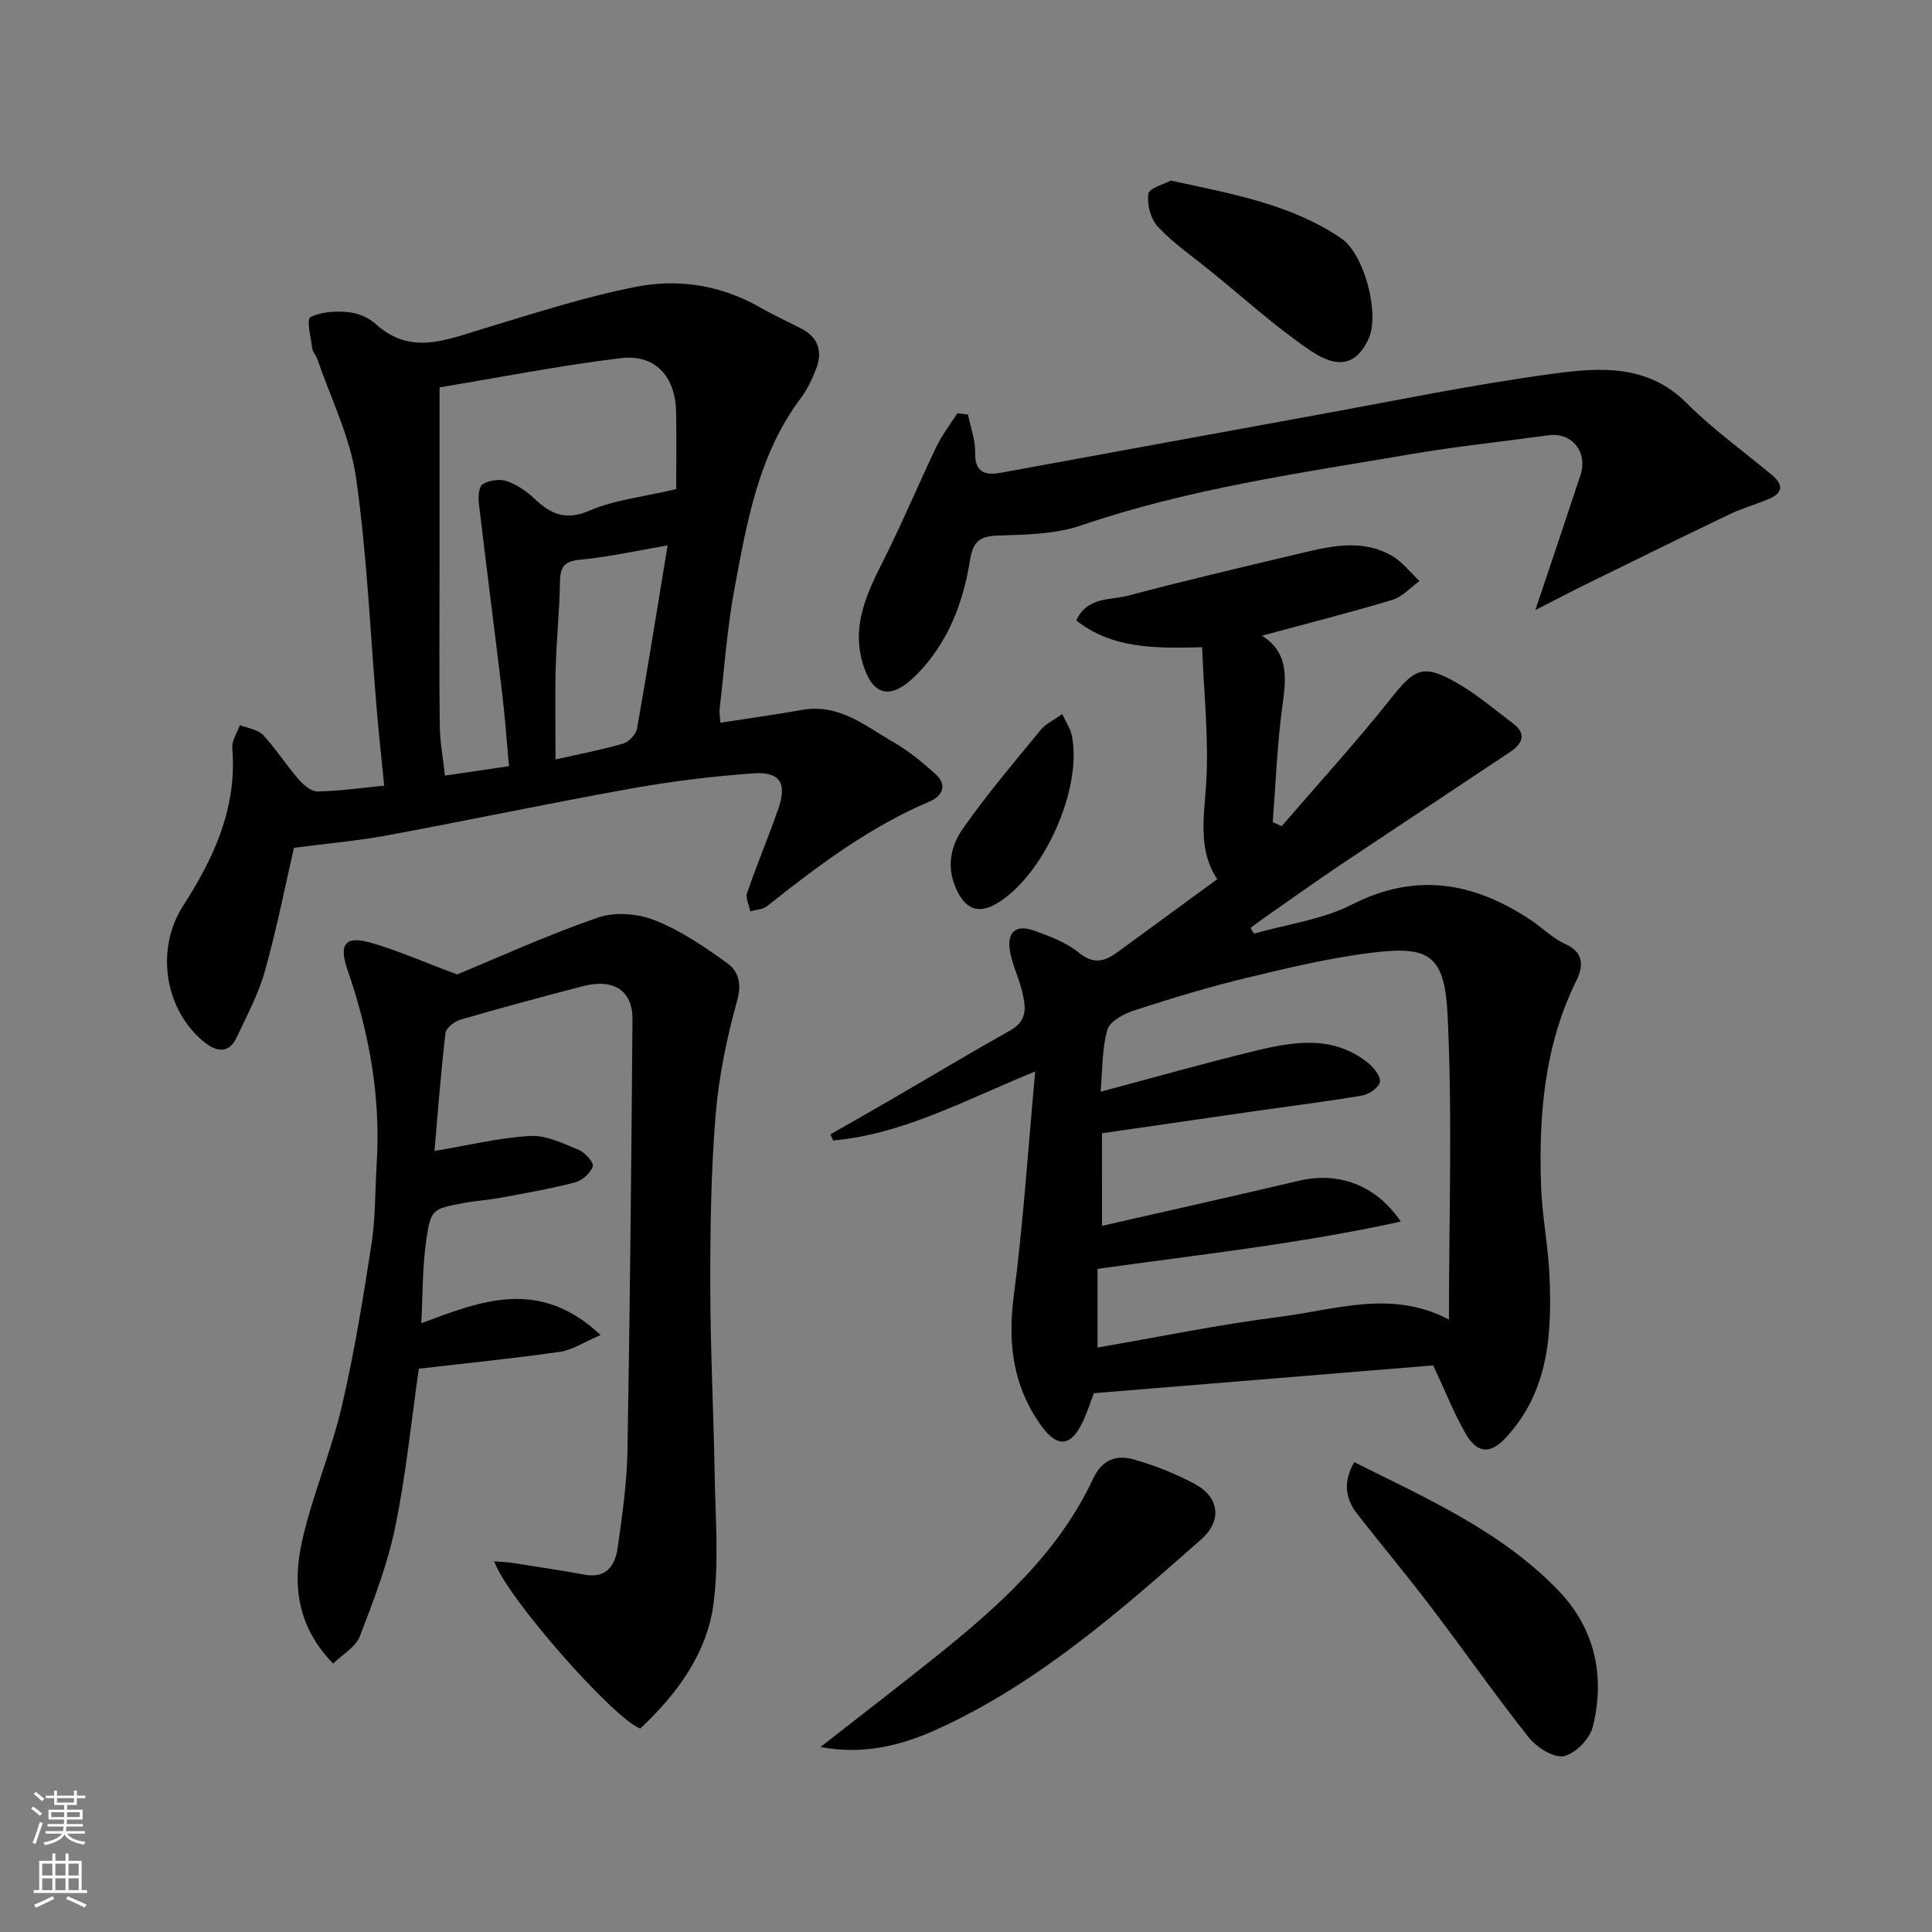 <svg enable-background="new 0 0 400 400" viewBox="0 0 400 400" xmlns="http://www.w3.org/2000/svg"><rect x="0" y="0" width="400" height="400" fill="#808080" stroke="none"/><g fill="#010000"><path d="m259.64 193.3c6.81-1.95 14.13-2.9 20.33-6.05 13.31-6.76 25.23-4.54 36.94 3.22 2.45 1.62 4.6 3.85 7.23 5.01 3.97 1.75 3.55 4.88 2.29 7.42-6.71 13.54-7.87 27.98-7.37 42.68.21 6.05 1.43 12.07 1.72 18.12.58 12.3-.04 24.41-9.16 34.11-3.11 3.31-5.84 3.08-8.15-.95-2.47-4.3-4.3-8.97-6.74-14.17-22.88 1.88-46.34 3.8-70.26 5.76-.68 1.77-1.38 4.06-2.42 6.18-2.44 4.94-5.23 5.04-8.41.63-5.9-8.16-7.04-17.04-5.75-26.94 1.96-15 2.93-30.14 4.44-46.49-14.77 6.05-27.44 13-41.84 14.3-.18-.43-.37-.85-.55-1.28 3.98-2.28 7.98-4.53 11.95-6.84 8.46-4.91 16.85-9.94 25.38-14.74 3.61-2.03 3.07-5.01 2.34-8.04-.68-2.83-2.05-5.53-2.52-8.38-.65-3.96 1.33-5.54 5.14-4.13 3.18 1.17 6.55 2.41 9.11 4.5 3.01 2.46 5.3 1.9 7.92-.01 6.85-5 13.69-10.01 20.76-15.18-3.93-5.93-2.81-12.43-2.33-19.26.65-9.42-.44-18.95-.8-28.77-9.96.27-18.63.27-26.07-5.54 2.3-4.96 7.05-4.16 10.71-5.13 12.25-3.25 24.6-6.13 36.94-9.06 5.95-1.41 12.03-2.49 17.69.79 2.19 1.27 3.83 3.46 5.73 5.24-1.86 1.33-3.55 3.27-5.62 3.9-8.85 2.66-17.81 4.93-26.99 7.41 5.69 3.63 4.99 8.93 4.21 14.68-1.08 7.92-1.36 15.94-1.98 23.92.62.28 1.23.56 1.85.84 7.57-8.79 15.41-17.37 22.62-26.45 4.83-6.09 6.59-7.2 13.37-3.38 4.24 2.39 8.01 5.62 11.92 8.57 2.94 2.22 1.84 4.26-.62 5.9-11.76 7.86-23.58 15.64-35.34 23.52-5.28 3.54-10.45 7.25-15.66 10.89-.93.65-1.83 1.35-2.75 2.02.24.39.49.78.74 1.18zm-31.48 60.5c13.93-3.18 27.4-6.19 40.83-9.35 7.94-1.86 15.76.7 21.03 8.46-21.24 4.67-42.12 6.88-62.79 9.8v16.28c12.76-2.19 25.2-4.77 37.75-6.36 11.5-1.45 23.15-5.69 35.01.57 0-21.39.73-42.22-.28-62.97-.6-12.27-3.63-14.39-15.04-13.06-8.87 1.03-17.64 3.14-26.35 5.23-7.88 1.89-15.67 4.26-23.39 6.76-2.16.7-5.14 2.25-5.65 4.02-1.15 3.99-1 8.35-1.41 12.85 11.11-2.96 21.56-5.93 32.12-8.49 8.04-1.95 16.23-3.25 23.41 2.65 1.14.94 2.54 2.8 2.28 3.86-.28 1.17-2.23 2.52-3.63 2.76-7.24 1.24-14.55 2.14-21.82 3.18-10.64 1.53-21.28 3.08-32.08 4.64.01 6.31.01 12.59.01 19.17z"/><path d="m79.54 162.66c-.52-5.25-1.09-10.43-1.53-15.63-1.37-16.07-2.02-32.23-4.3-48.16-1.2-8.38-5.21-16.35-7.99-24.5-.26-.77-.96-1.43-1.06-2.2-.3-2.24-1.23-6.04-.43-6.47 2.18-1.16 5.15-1.32 7.74-1.09 2 .17 4.3 1.08 5.77 2.43 7.16 6.57 14.51 3.37 22.07 1.09 10.59-3.19 21.16-6.66 31.97-8.77 8.57-1.67 17.31-.37 25.24 4.1 2.85 1.61 5.81 3.03 8.73 4.49 3.68 1.85 4.62 4.8 3.2 8.46-.81 2.1-1.81 4.22-3.15 6.01-8.75 11.66-11.14 25.56-13.71 39.31-1.54 8.19-2.11 16.57-3.08 24.87-.11.97.08 1.97.14 3.03 5.76-.9 11.36-1.66 16.92-2.65 7.65-1.37 13.11 3.36 19 6.73 3.09 1.77 5.91 4.13 8.58 6.52 2.55 2.28 1.5 4.58-1.18 5.71-12.49 5.3-23.18 13.34-33.68 21.69-.88.7-2.29.72-3.45 1.06-.25-1.28-1.03-2.75-.66-3.82 2-5.84 4.41-11.55 6.45-17.38 1.87-5.35.39-7.78-5.24-7.37-8.48.61-16.97 1.66-25.33 3.16-16.84 3.02-33.59 6.56-50.42 9.68-5.99 1.11-12.1 1.63-19.28 2.57-1.72 7.45-3.5 16.52-5.98 25.4-1.33 4.79-3.74 9.3-5.87 13.84-1.71 3.64-4.42 2.89-6.86.87-8.23-6.81-9.92-19.29-4.23-28.11 6.38-9.9 11.21-20.34 10.17-32.64-.13-1.53 1.02-3.17 1.58-4.76 1.62.65 3.69.87 4.78 2.03 2.65 2.82 4.74 6.16 7.28 9.09 1.03 1.19 2.67 2.64 4.01 2.62 4.59-.09 9.17-.76 13.8-1.21zm11.46-82.46v39.09c0 10.33-.09 20.65.05 30.98.05 3.45.7 6.89 1.07 10.31 4.63-.68 8.63-1.27 13.26-1.95-.48-5.21-.82-10.12-1.4-14.99-1.58-13.15-3.29-26.29-4.84-39.45-.16-1.33.01-3.49.8-3.95 1.36-.8 3.52-1.13 4.99-.63 2.09.71 4.09 2.1 5.72 3.64 3.38 3.18 6.45 4.62 11.4 2.47 5.12-2.22 10.94-2.8 17.95-4.46 0-4.56.09-10.3-.02-16.03-.15-7.3-4.33-11.94-11.45-11.08-12.88 1.57-25.64 4.09-37.53 6.05zm47.22 32.72c-6.55 1.12-12.26 2.42-18.04 2.95-3.3.3-4.2 1.44-4.24 4.55-.09 5.93-.73 11.85-.88 17.79-.17 6.21-.04 12.43-.04 19.03 5.25-1.19 9.72-2.03 14.06-3.31 1.18-.35 2.61-1.93 2.82-3.14 2.19-12.33 4.16-24.71 6.32-37.87z"/><path d="m102.33 323.26c1.46.12 2.61.14 3.74.32 5 .78 10 1.53 14.98 2.44 4.58.84 6.33-2.01 6.84-5.61.95-6.66 1.9-13.37 2.02-20.08.52-29.76.8-59.53 1.04-89.3.05-5.96-3.92-8.5-10.28-6.85-8.49 2.21-16.97 4.49-25.39 6.94-1.23.36-2.94 1.74-3.06 2.81-.97 8.43-1.62 16.91-2.27 24.37 6.75-1.13 13.24-2.72 19.79-3.11 3.3-.2 6.82 1.54 10.05 2.86 1.32.54 3.2 2.65 2.94 3.43-.46 1.39-2.18 2.93-3.66 3.32-5.04 1.32-10.19 2.2-15.31 3.16-2.57.48-5.21.63-7.78 1.12-6.43 1.22-6.78 1.21-7.72 7.64-.82 5.6-.72 11.34-1.04 17.24 12.37-4.62 24.44-9.5 37.13 2.45-3.44 1.46-5.84 3.1-8.43 3.47-9.73 1.39-19.52 2.37-29.21 3.5-1.57 10.92-2.66 22-4.9 32.85-1.59 7.71-4.48 15.2-7.33 22.58-.85 2.2-3.54 3.68-5.51 5.61-7.5-7.68-8.39-16.38-6.49-25.08 2.07-9.48 6.03-18.55 8.25-28.01 2.6-11.1 4.43-22.39 6.17-33.66.85-5.52.74-11.19 1.09-16.78.87-13.82-1.56-27.13-6.06-40.15-1.79-5.17-.47-7 4.5-5.65 5.39 1.47 10.54 3.8 18.22 6.66 8.05-3.33 18.41-8.05 29.12-11.77 3.51-1.22 8.31-.85 11.82.56 5.38 2.15 10.36 5.52 15.08 8.96 2.16 1.58 2.94 4.11 1.96 7.63-2.17 7.81-3.84 15.88-4.49 23.95-.95 11.72-1.1 23.52-1.08 35.29.01 12.93.68 25.87.9 38.8.15 8.85.89 17.82-.19 26.54-1.31 10.58-7.57 18.98-15.22 26.17-5.6-2.15-27.68-27.18-30.22-34.62z"/><path d="m200.41 85.83c.53 2.62 1.54 5.24 1.48 7.85-.09 4.24 2.16 4.78 5.39 4.19 21.64-3.94 43.27-7.95 64.91-11.88 16.52-3 32.98-6.43 49.61-8.65 9.48-1.27 19.37-1.93 27.37 6.09 5.42 5.43 11.75 9.96 17.68 14.9 2.42 2.02 2.31 3.76-.68 5-2.69 1.12-5.52 1.92-8.14 3.17-9.81 4.7-19.57 9.51-29.33 14.3-3.26 1.6-6.47 3.28-10.82 5.5 3.49-10.41 6.44-19.14 9.33-27.88 1.6-4.83-1.76-8.97-6.6-8.3-9.54 1.31-19.13 2.31-28.62 3.93-22.93 3.91-46 7.15-68.18 14.74-5.29 1.81-11.28 1.9-16.98 2.08-3.81.12-5.34.98-5.99 5.06-1.43 8.95-4.63 17.35-11.26 23.94-5.27 5.24-9.06 4.26-11.06-2.88-2.16-7.74 1.06-14.37 4.43-21.06 3.87-7.69 7.19-15.65 10.91-23.42 1.18-2.45 2.88-4.65 4.35-6.96.73.09 1.47.19 2.2.28z"/><path d="m169.87 361.7c8.4-6.58 16.17-12.53 23.81-18.65 13.01-10.42 25.42-21.45 32.65-36.93 1.87-4.01 4.91-4.95 8.43-3.95 4.34 1.23 8.64 2.94 12.62 5.08 5.11 2.76 5.69 7.6 1.28 11.49-16.81 14.84-33.66 29.67-54.33 39.15-7.55 3.46-15.41 5.5-24.46 3.81z"/><path d="m280.38 302.72c15.21 7.61 30.59 14.39 42.36 26.68 7.49 7.82 9.61 17.68 7.04 28.1-.61 2.49-3.62 5.6-6 6.08-2.13.43-5.63-1.81-7.27-3.87-7-8.82-13.46-18.08-20.28-27.05-4.95-6.51-10.21-12.79-15.25-19.24-2.52-3.24-2.88-6.72-.6-10.7z"/><path d="m242.4 37.39c12.9 2.79 24.96 4.92 35.33 11.99 4.72 3.22 7.98 15.55 5.64 20.71-2.42 5.33-6.19 6.46-11.98 2.55-7.3-4.93-13.86-10.94-20.73-16.5-3.69-2.99-7.66-5.73-10.9-9.15-1.51-1.6-2.31-4.65-2.01-6.85.16-1.2 3.29-2 4.65-2.75z"/><path d="m219.93 147.83c.84 1.84 1.72 3.1 1.99 4.48 2.2 11.02-5.77 28.82-15.42 34.67-4.04 2.45-6.78 1.19-8.67-3.26-1.91-4.49-.88-8.73 1.5-12.13 4.97-7.1 10.61-13.73 16.11-20.44 1.07-1.3 2.76-2.07 4.49-3.32z"/></g><path d="m6.44 374.46.42-.45c.65.47 1.27.95 1.85 1.44l-.45.49c-.65-.56-1.25-1.06-1.82-1.48m.93 7.33-.63-.26c.55-1.36 1.05-2.8 1.52-4.33.19.1.38.19.59.27-.46 1.29-.95 2.73-1.48 4.32m-.38-10.38.44-.42c.43.34 1.01.82 1.74 1.44l-.49.49c-.53-.51-1.09-1.01-1.69-1.51m2.5.35h1.72v-1.04h.59v1.04h3.52v-1.04h.59v1.04h1.75v.53h-1.75v1.42h-2.03v.97h3.22v2.03h-3.24c0 .35-.01.66-.03.93h3.32v.53h-3.37c-.03.27-.08.58-.15.94h3.96v.53h-3.71c.67.92 1.93 1.48 3.79 1.68-.13.24-.23.44-.29.59-2.13-.38-3.48-1.08-4.04-2.12-.43.97-1.77 1.72-4.03 2.23-.09-.19-.2-.37-.33-.55 2.1-.42 3.37-1.03 3.81-1.83h-3.36v-.53h3.58c.08-.29.13-.61.16-.94h-3.33v-.53h3.39c.02-.27.04-.58.04-.93h-3.23v-2.03h3.25v-.97h-2.07v-1.42h-1.73zm1.12 3.44v1h2.65c.01-.3.02-.44.01-.4v-.25-.35zm1.19-2h3.52v-.91h-3.52zm4.71 2h-2.63v.59c0 .15-.01.28-.01.4h2.64z" fill="#fafbfa"/><path d="m13.56 383.74h.63v1.52h2.72v6.07h1.13v.6h-11.06v-.6h1.13v-6.07h2.73v-1.52h.63v1.52h2.1v-1.52zm-2.69 8.83.38.56c-1.24.63-2.53 1.25-3.85 1.85-.1-.21-.21-.42-.34-.63 1.36-.55 2.63-1.15 3.81-1.78m-2.13-4.27h2.1v-2.45h-2.1zm0 3.04h2.1v-2.46h-2.1zm2.72-3.04h2.1v-2.45h-2.1zm0 3.04h2.1v-2.46h-2.1zm6.07 3.6c-1.41-.71-2.7-1.3-3.86-1.78l.35-.56c1.45.62 2.75 1.19 3.88 1.72zm-1.25-9.09h-2.1v2.45h2.1zm-2.09 5.49h2.1v-2.46h-2.1z" fill="#fafbfa"/></svg>